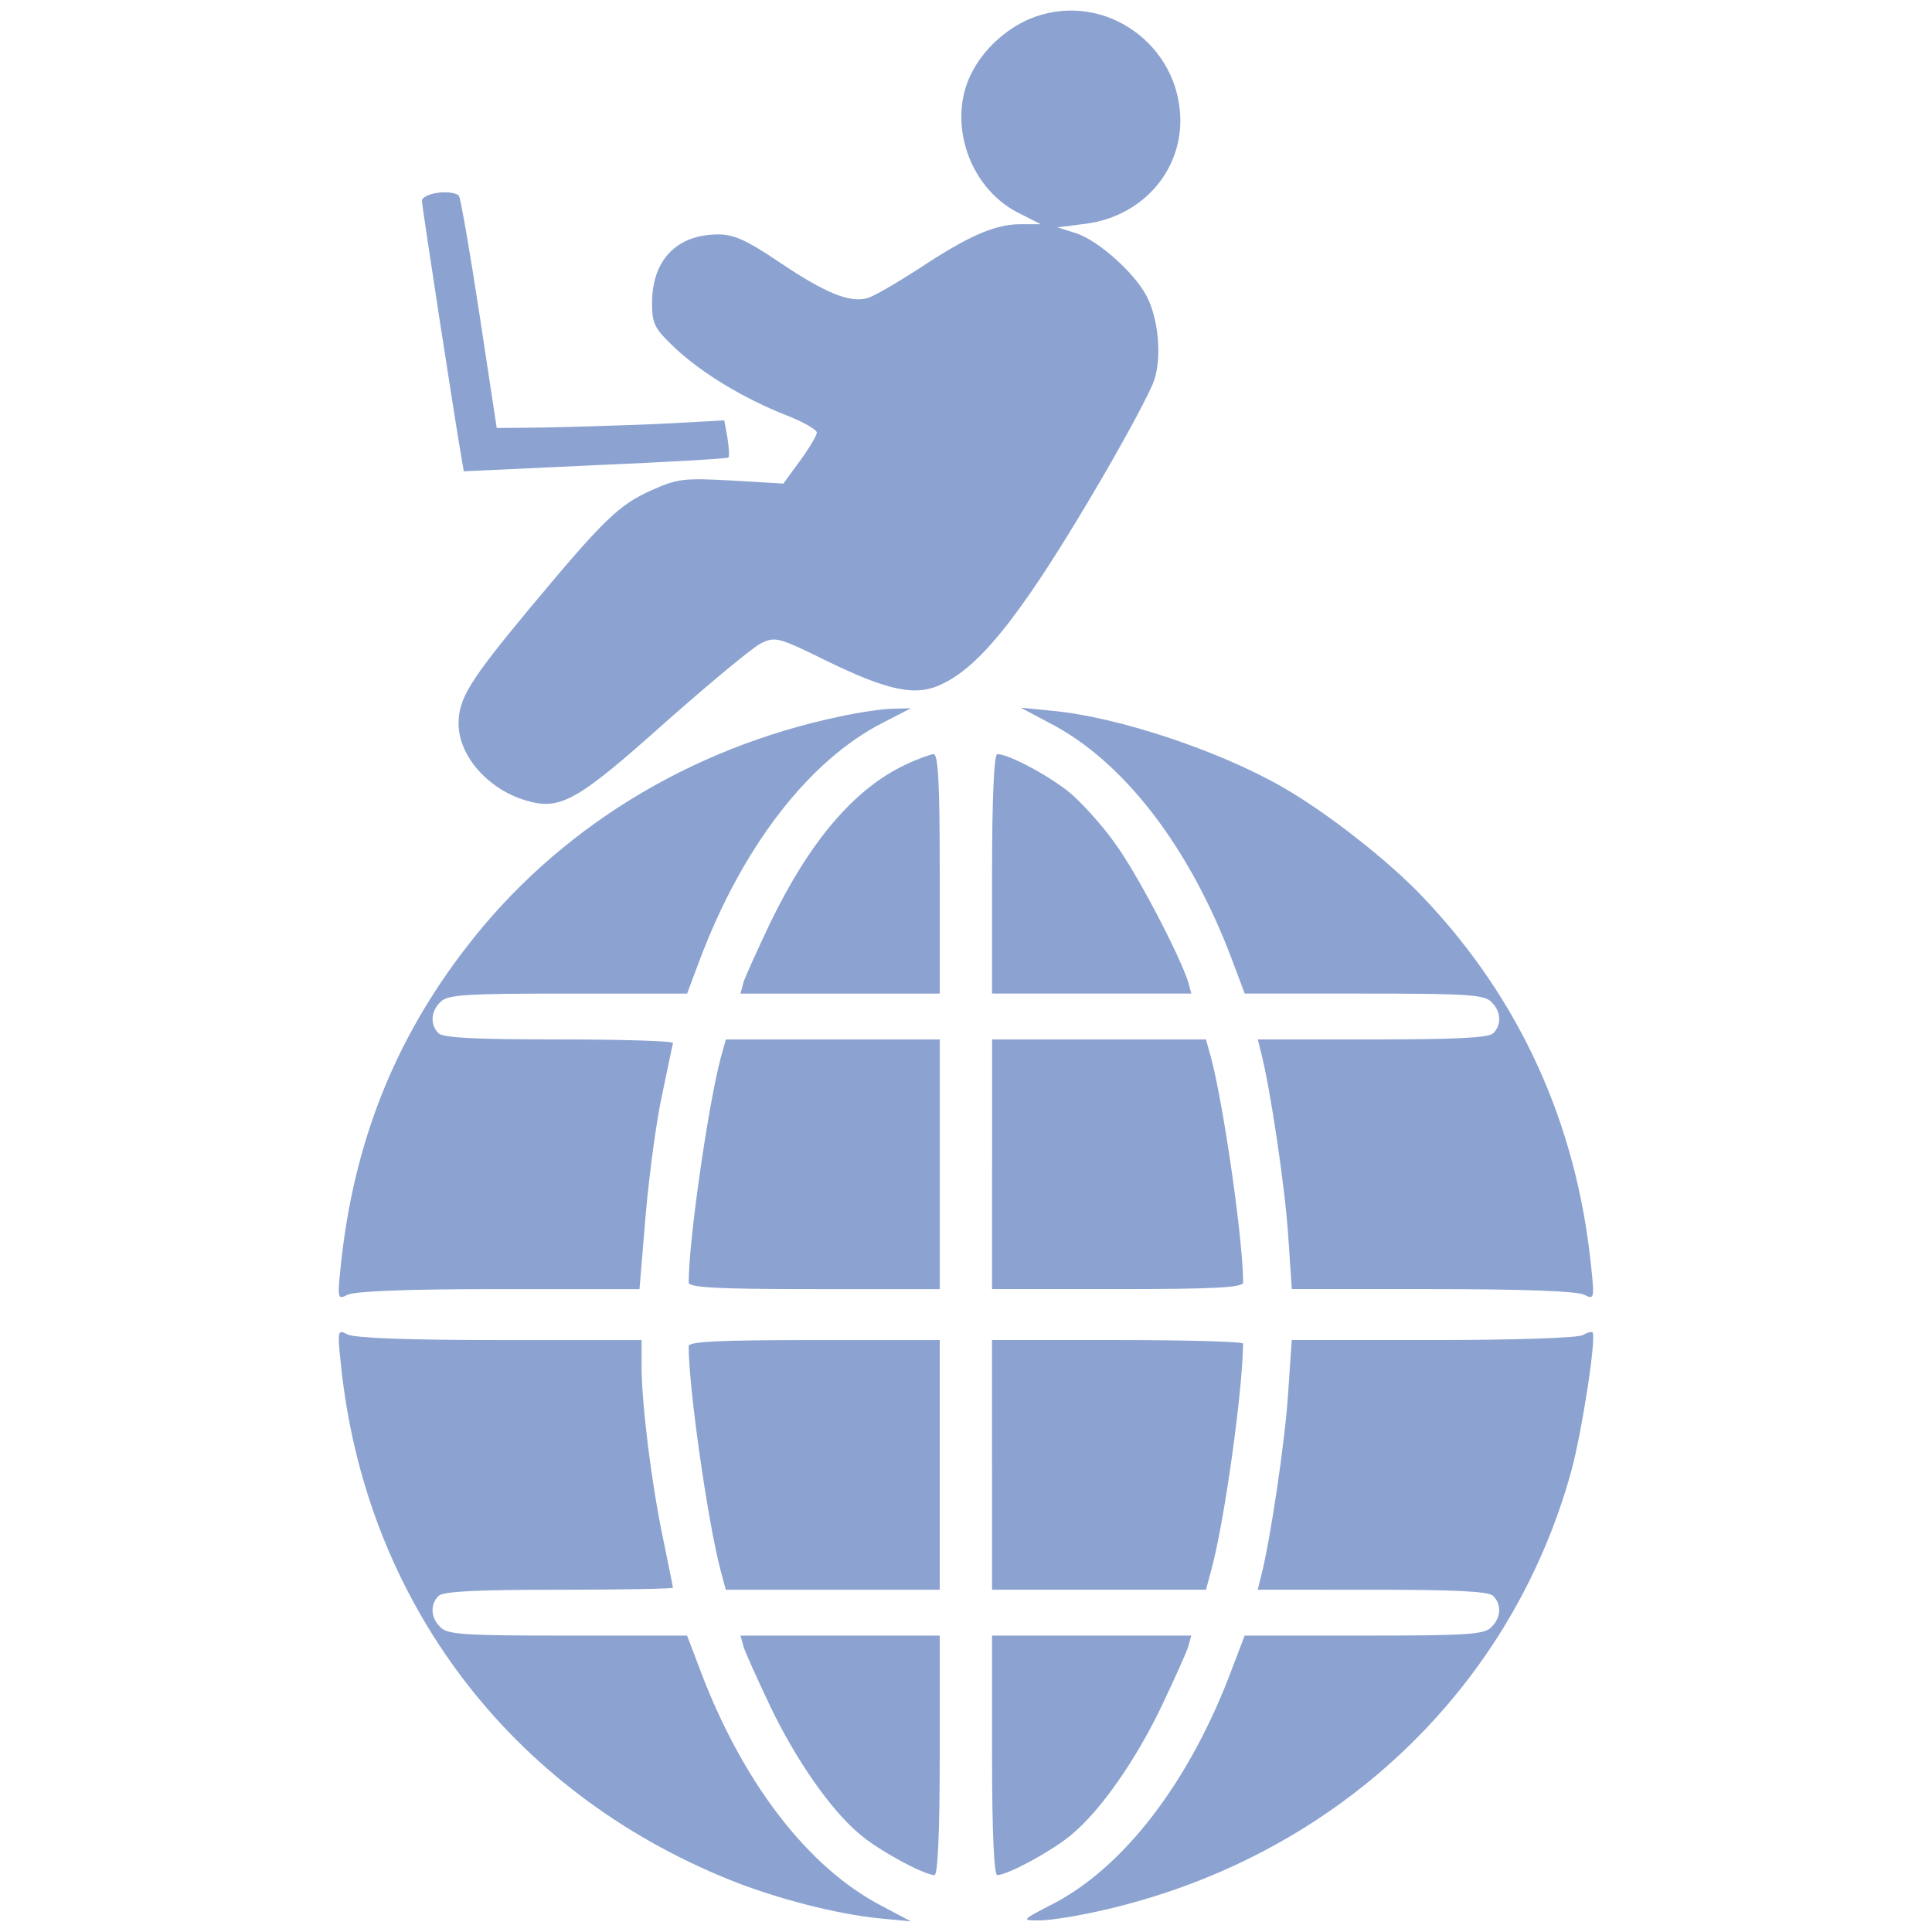 <?xml version="1.0" encoding="utf-8"?>
<!-- Generator: Adobe Illustrator 23.0.1, SVG Export Plug-In . SVG Version: 6.00 Build 0)  -->
<svg version="1.1" id="Layer_1" xmlns="http://www.w3.org/2000/svg" xmlns:xlink="http://www.w3.org/1999/xlink" x="0px" y="0px"
	 viewBox="0 0 1000 1000" style="enable-background:new 0 0 1000 1000;" xml:space="preserve">
<style type="text/css">
	.st0{fill:#8CA3D1;}
</style>
<g>
	<g transform="translate(0,511) scale(0.1,-0.1)">
		<path class="st0" d="M5356.8,5023c-138.1-50.2-265.3-163.5-330.3-295.4c-124.5-250.6-10.8-588.1,241-717.4l119.1-60.7h-105.6
			c-132.7,0-273.4-63.3-528-232.1c-111-71.3-227.4-139.8-262.6-150.3c-92.1-26.3-219.3,26.3-454.8,184.6
			c-167.8,113.4-235.5,145-316.7,145c-216.6,0-343.9-131.9-343.9-356.1c0-108.1,13.6-131.9,119.1-232.1
			c138.1-129.3,354.6-261.1,576.7-348.2c86.6-34.3,157.1-73.9,157.1-89.6c0-13.2-37.9-79.1-86.6-145l-86.6-118.7l-268,15.8
			c-246.4,13.2-278.9,10.5-414.2-50.2c-170.5-76.5-246.4-150.3-633.5-614.5c-308.6-371.9-365.5-464.2-365.5-593.4
			c0-166.1,151.6-340.2,349.2-398.2c178.7-52.8,265.3-2.6,725.5,408.7c230.1,203.1,452.1,387.7,492.7,406.1
			c70.3,34.3,92,29,322.2-84.4c338.4-166.1,482-195.2,620-123.9c205.8,100.2,430.5,393,825.7,1070.7
			c127.2,218.9,246.4,440.4,265.3,498.5c40.6,121.3,21.7,321.7-40.6,437.8c-65,121.3-246.4,282.2-360,321.7l-100.2,31.6l146.2,18.5
			c284.3,36.9,490,261.1,490,535.4C6106.7,4877.9,5722.3,5152.2,5356.8,5023z"/>
		<path class="st0" d="M2273.2,4113.1c-48.7-5.2-89.3-23.7-89.3-42.2c0-29,170.5-1134.1,203.1-1321.3l13.6-79.1l679.5,31.7
			c373.6,15.8,684.9,34.3,690.4,39.6c5.4,5.2,2.7,52.8-5.4,102.8l-16.3,89.6l-341.1-18.5c-189.5-7.9-454.8-15.8-590.2-18.5
			l-246.4-2.6l-89.3,588.1c-48.7,321.7-97.5,598.7-105.6,611.9C2368,4110.4,2319.2,4118.3,2273.2,4113.1z"/>
		<path class="st0" d="M4349.7,1401.9C3567.3,1238.4,2882.4,816.5,2414,207.2c-373.6-482.6-584.7-1018-649.8-1645.7
			c-19-176.7-16.3-179.3,35.2-153c37.9,18.5,314,29.1,782.4,29.1h728.2l32.5,390.3c19,213.7,56.9,495.8,86.6,625
			c27,131.9,51.4,245.2,54.2,258.5c0,10.6-265.3,18.5-590.2,18.5c-422.4,0-598.3,7.9-622.7,31.6c-46,44.8-40.6,116.1,10.8,163.5
			c35.2,36.9,132.6,42.2,657.9,42.2h617.3l62.3,166.1c222,593.4,568.6,1041.7,952.9,1236.9l143.5,73.9l-94.8-2.6
			C4569,1441.5,4447.2,1423,4349.7,1401.9z"/>
		<path class="st0" d="M5432.7,1367.6c384.5-197.8,728.2-646.1,947.6-1234.3l62.3-166.1h617.3c525.3,0,622.7-5.3,657.9-42.2
			c51.4-47.4,56.9-118.7,10.8-163.5c-24.3-23.7-200.4-31.6-625.3-31.6h-592.9l16.3-65.9c48.7-187.3,124.5-698.9,140.8-946.8
			l19-279.6h728.2c471.1,0,747.2-10.6,785.1-29.1c51.4-26.3,54.2-23.7,35.2,153C8158.9-702.7,7866.5-61.8,7368.4,463
			c-181.4,192.6-506.3,445.7-733.7,575c-333,189.8-850.1,361.3-1188.5,393l-162.4,15.8L5432.7,1367.6z"/>
		<path class="st0" d="M4685.4,1151.3c-262.6-123.9-492.7-393-698.5-817.6c-65-137.1-127.2-274.2-138-305.9l-16.3-60.7H4347h517.1
			V587c0,480-8.1,619.8-32.5,619.8C4812.7,1204.1,4745,1180.4,4685.4,1151.3z"/>
		<path class="st0" d="M5134.8,587V-32.8h517.1h514.4L6150,27.8c-46,142.4-268,567-379,717.4c-65,92.3-170.5,208.3-232.8,261.1
			c-105.6,87-316.7,200.4-376.3,200.4C5145.7,1206.7,5134.8,987.8,5134.8,587z"/>
		<path class="st0" d="M3729.8-367.8c-65-247.9-165.1-941.5-165.1-1160.4c0-26.3,148.9-34.2,649.8-34.2h649.8v646.1v646.1h-555
			h-552.4L3729.8-367.8z"/>
		<path class="st0" d="M5134.8-916.3v-646.1h649.8c500.8,0,649.8,7.9,649.8,34.2c0,218.9-100.2,912.6-165.1,1160.4l-27,97.6h-552.3
			h-555v-646.1H5134.8z"/>
		<path class="st0" d="M1764.2-1950.1c124.5-1221.1,874.4-2212.7,2016.9-2671.6c243.7-97.6,555-176.7,771.6-197.8l162.4-15.8
			l-148.9,79.1c-384.5,197.8-728.2,646.1-947.6,1236.8l-62.3,163.5h-617.3c-525.2,0-622.7,5.2-657.9,42.2
			c-51.4,47.4-56.9,118.7-10.8,163.5c24.3,23.7,200.4,31.7,622.7,31.7c324.9,0,590.2,5.2,590.2,10.5s-24.3,121.3-51.4,255.8
			c-59.6,282.2-111,696.3-111,894.1v131.9h-733.7c-473.8,0-749.9,10.5-787.8,29C1748-1770.7,1745.2-1773.4,1764.2-1950.1z"/>
		<path class="st0" d="M8194.1-1799.8c-21.7-15.8-368.2-26.3-774.3-26.3h-733.7l-19-279.6c-16.3-247.9-92-759.6-140.8-946.8
			l-16.3-65.9H7103c425.1,0,601-8,625.3-31.7c46-44.8,40.6-116.1-10.8-163.5c-35.2-36.9-132.7-42.2-657.9-42.2h-617.3l-62.3-163.5
			c-219.2-590.8-565.8-1044.5-947.4-1234.3c-138.1-71.3-143.5-76.5-67.7-76.5c46-2.6,167.8,15.8,270.7,36.9
			C6864.9-4539.9,7815.1-3667,8134.5-2498.6c54.2,200.4,129.9,690.9,108.3,712C8237.4-1781.3,8215.8-1786.6,8194.1-1799.8z"/>
		<path class="st0" d="M3564.6-1857.8c0-221.5,100.2-915.1,165.1-1160.4l27-100.2h552.3h555v646.1v646.1h-649.8
			C3713.5-1826.1,3564.6-1834.1,3564.6-1857.8z"/>
		<path class="st0" d="M5134.8-2472.3v-646.1h555h552.3l27,100.2c67.7,245.2,162.4,923.1,165.1,1173.6c0,10.6-292.4,18.5-649.8,18.5
			h-649.8v-646.2L5134.8-2472.3L5134.8-2472.3z"/>
		<path class="st0" d="M3848.9-3413.9c10.8-34.2,73.1-171.4,138.1-308.5c132.6-276.9,311.3-532.7,457.5-656.7
			c94.8-84.4,338.4-216.3,392.6-216.3c16.3,0,27,211,27,619.8v619.8H4347h-514.4L3848.9-3413.9z"/>
		<path class="st0" d="M5134.8-3975.5c0-408.7,10.9-619.8,27-619.8c54.2,0,297.8,131.9,392.6,216.3
			c146.2,124,324.9,379.8,457.5,656.7c65,137.2,127.2,274.3,138.1,308.5l16.3,58h-514.4h-517.1V-3975.5z"/>
	</g>
</g>
</svg>
